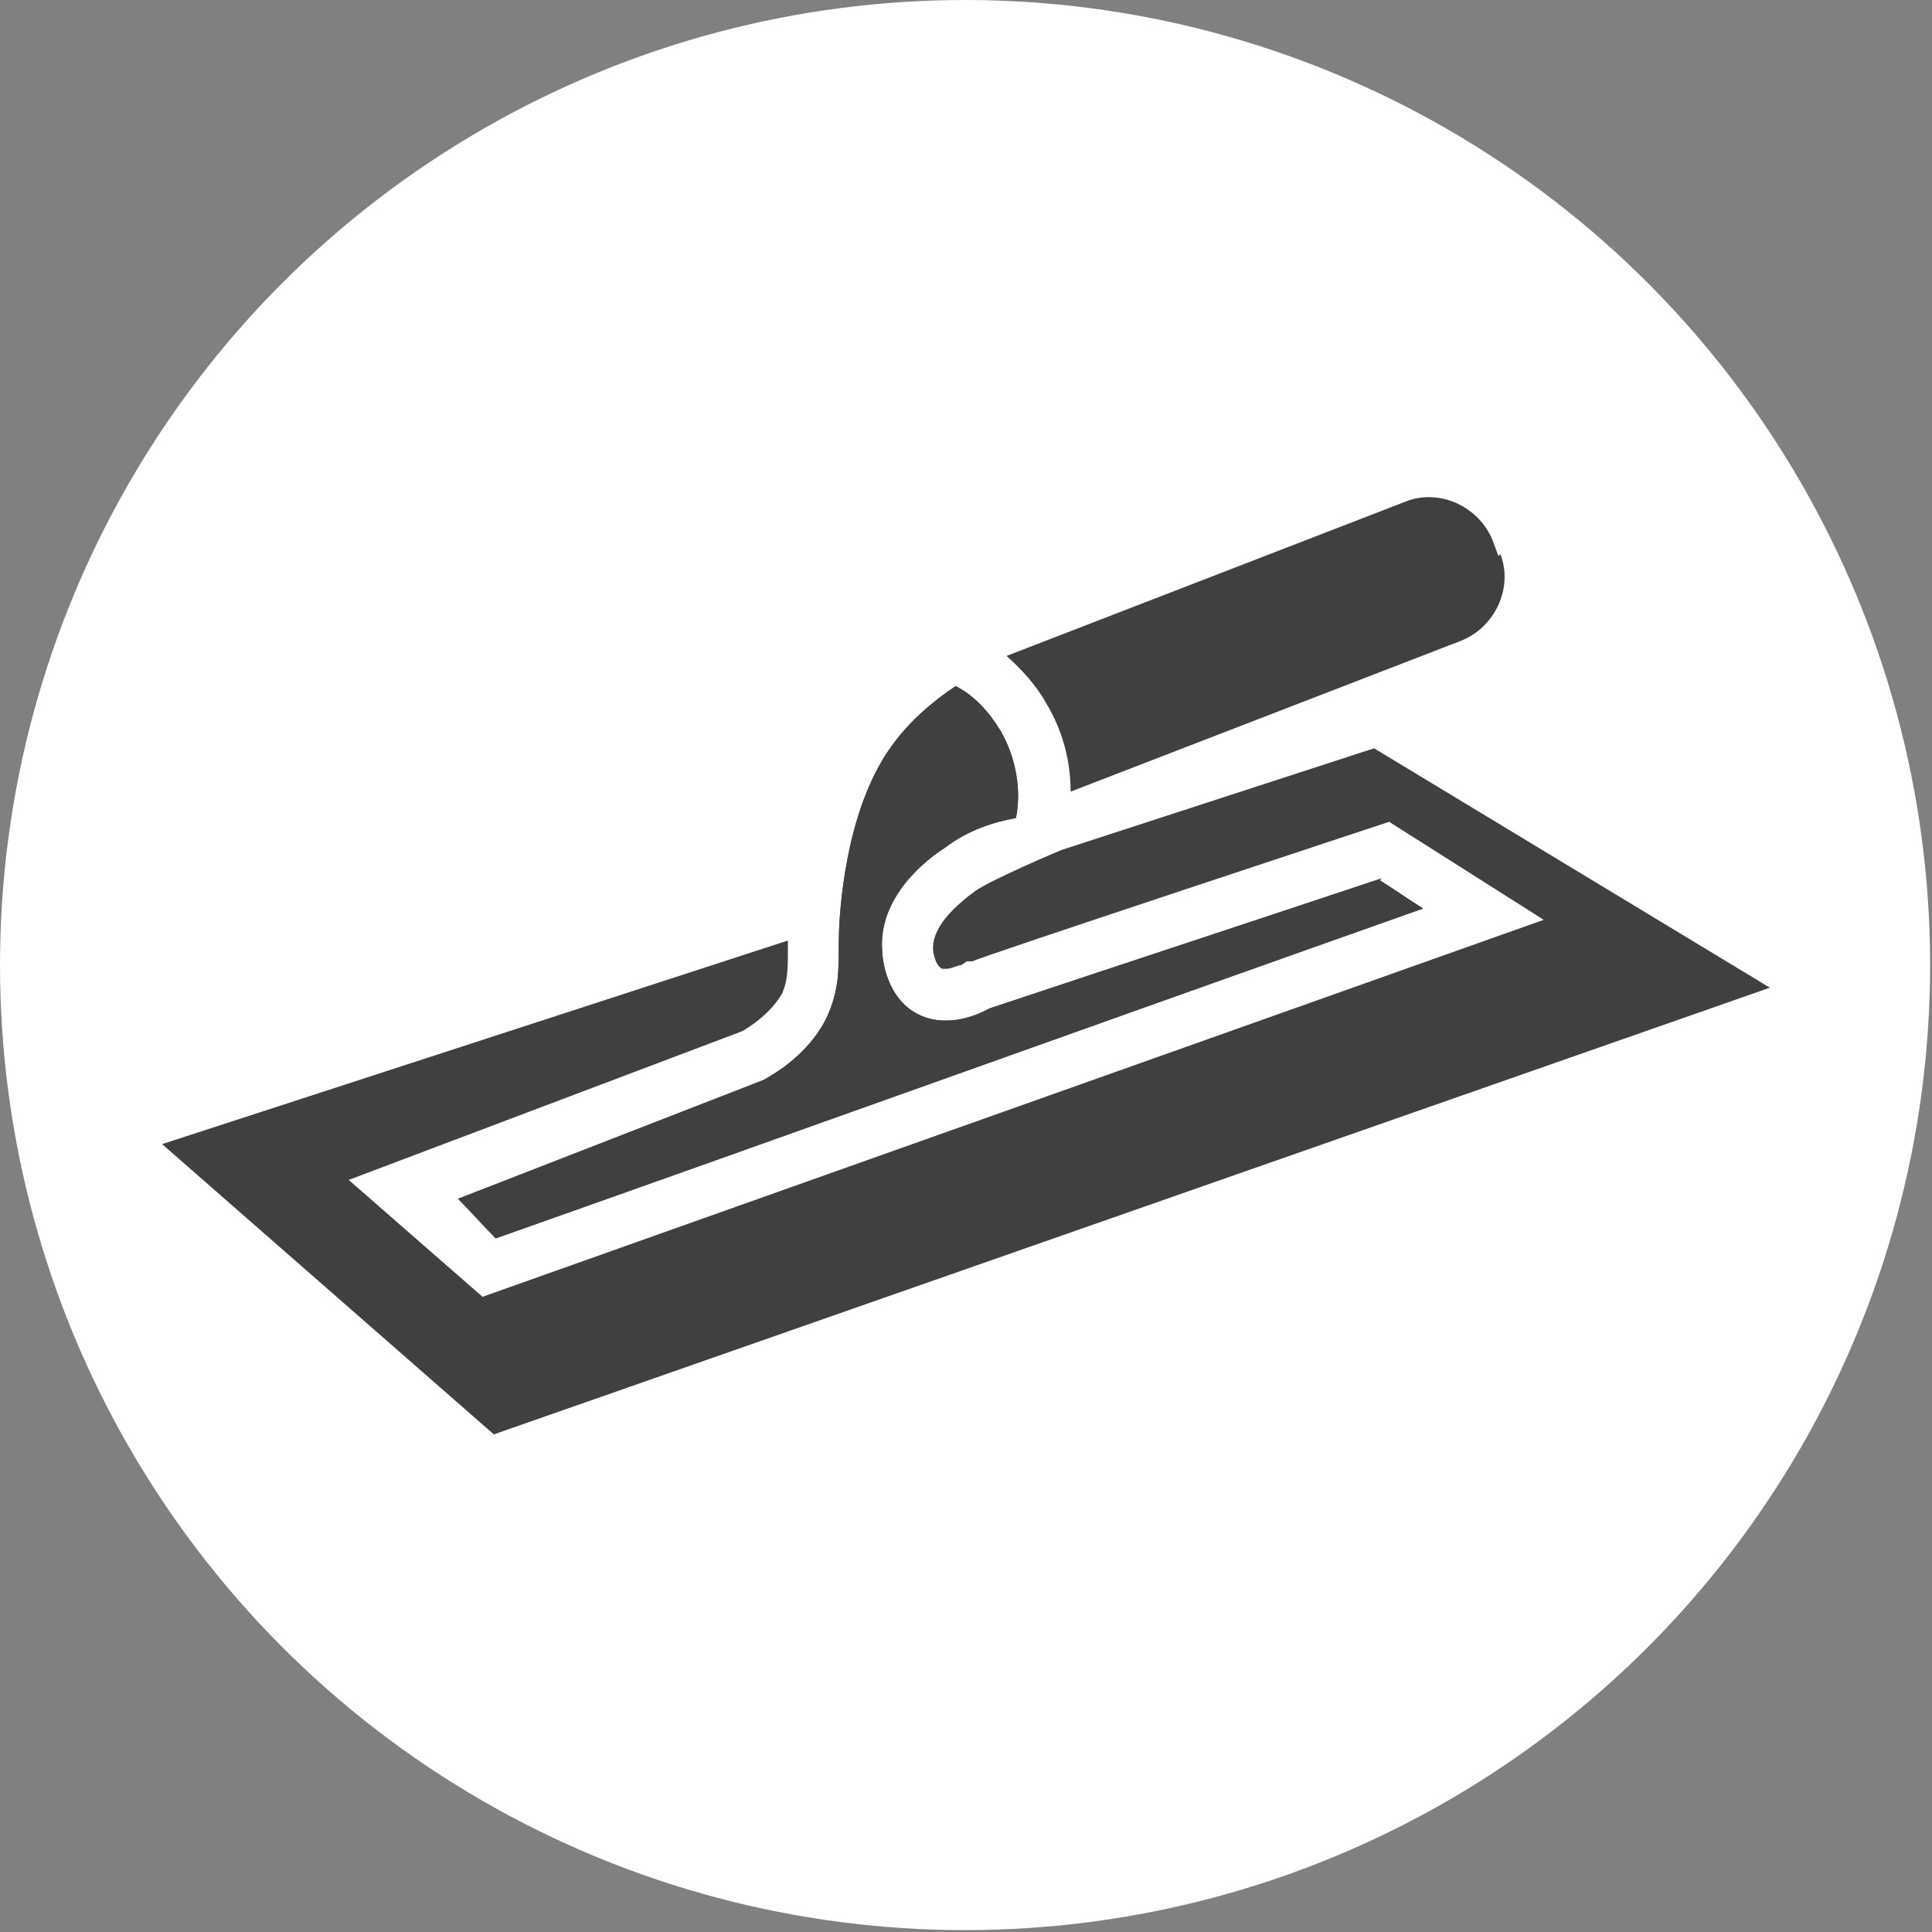 <?xml version="1.0" encoding="UTF-8"?>
<svg id="Layer_1" xmlns="http://www.w3.org/2000/svg" version="1.1" viewBox="0 0 102.5 102.5">
  <rect x="0" y="0" width="102.5" height="102.5" fill="#808080" stroke="none"/>
  <!-- Generator: Adobe Illustrator 29.3.1, SVG Export Plug-In . SVG Version: 2.1.0 Build 151)  -->
  <defs>
    <style>
      .st0 {
        fill: #fff;
      }

      .st1 {
        fill: #414041;
      }
    </style>
  </defs>
  <circle class="st0" cx="51.2" cy="51.2" r="51.2"/>
  <g>
    <path class="st1" d="M79.5,29.5l-.3-.8c-.7-1.8-2.8-2.8-4.6-2.1l-21.2,8.2c.8.7,1.6,1.6,2.1,2.5.9,1.5,1.3,3.1,1.3,4.7l20.7-8c1.8-.7,2.8-2.8,2.1-4.6Z"/>
    <path class="st1" d="M73.3,46.6c-6.9,2.3-13.9,4.6-20.8,6.9-.2.1-1.9,1.1-3.6.4-1.9-.8-2.1-3.1-2.1-3.5-.2-2.9,2.5-4.9,3.3-5.4,1.3-1,2.7-1.4,3.8-1.6.3-1.5,0-3.2-.8-4.6-.6-1-1.4-1.9-2.4-2.4-2.4,1.6-3.5,3.2-4.1,4.3-1.9,3.5-2.1,8.2-2.1,9.3,0,1.6,0,2.5-.6,3.9-.8,1.7-2.3,2.8-3.4,3.4l-16.2,6.3c.7.7,1.3,1.4,2,2.1,16.4-5.8,32.8-11.7,49.2-17.5-.8-.5-1.5-1-2.3-1.5Z"/>
    <path class="st1" d="M73.3,46.6c-6.9,2.3-13.9,4.6-20.8,6.9-.2.1-1.9,1.1-3.6.4-1.9-.8-2.1-3.1-2.1-3.5-.2-2.9,2.5-4.9,3.3-5.4,1.3-1,2.7-1.4,3.8-1.6.3-1.5,0-3.2-.8-4.6-.6-1-1.4-1.9-2.4-2.4-2.4,1.6-3.5,3.2-4.1,4.3-1.9,3.5-2.1,8.2-2.1,9.3,0,1.6,0,2.5-.6,3.9-.8,1.7-2.3,2.8-3.4,3.4l-16.2,6.3c.7.7,1.3,1.4,2,2.1,16.4-5.8,32.8-11.7,49.2-17.5-.8-.5-1.5-1-2.3-1.5Z"/>
    <path class="st1" d="M72.9,39.7l-16.6,5.4s-3.8,1.6-4.6,2.2c-1.9,1.4-2.2,2.4-2.2,3,0,.4.2,1,.5,1.1,0,0,0,0,.2,0,.3,0,.6-.2.8-.2l.3-.2h.3c0-.1,22.1-7.4,22.1-7.4l8.2,5.2-56.3,20-7.1-6.2,20.9-7.9c1-.6,1.7-1.3,2.1-2,.2-.5.3-.9.3-2,0-.3,0-.5,0-.8,0,0,0,0,0,0l-33.2,10.8,17.6,15.4,67.7-23.7-21-12.7Z"/>
  </g>
</svg>